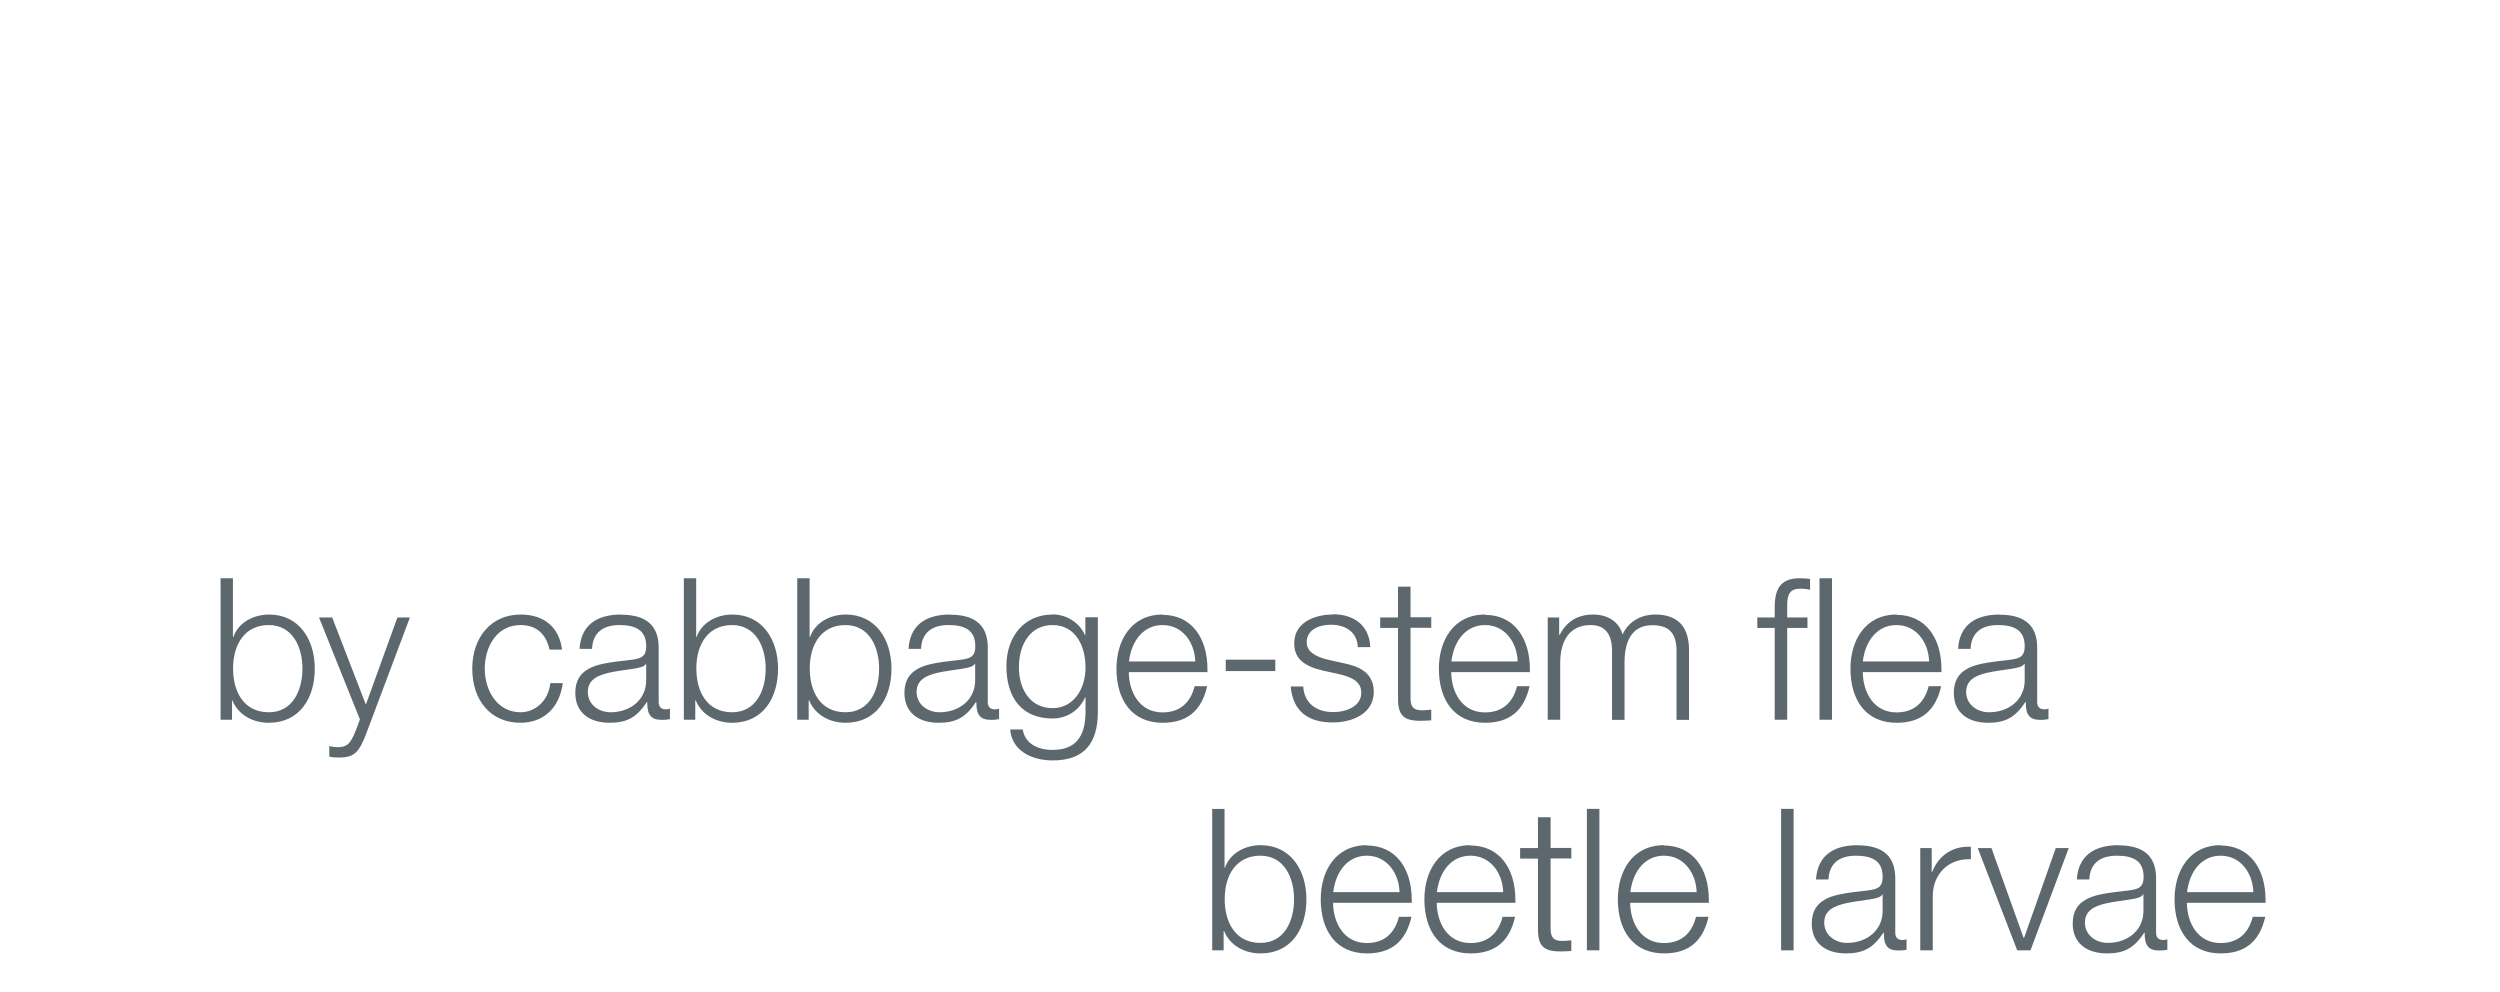 <?xml version="1.0" encoding="UTF-8"?><svg width="640px" height="254px" id="c" xmlns="http://www.w3.org/2000/svg" viewBox="0 0 164 65"><defs><style>.cls-1{fill:#5d686e;stroke-width:0px;}</style></defs><path class="cls-1" d="M143.47,58.48c.18-1.46,1.03-2.39,2.2-2.39,1.31,0,2.11,1.13,2.15,2.39h-4.34ZM145.68,55.4c-2.08,0-3.03,1.72-3.03,3.55,0,2.05,1.01,3.55,3.03,3.55,1.59,0,2.55-.77,2.92-2.4h-.82c-.29,1.13-1.01,1.72-2.11,1.72-1.5,0-2.2-1.33-2.21-2.64h5.16v-.19c0-2.08-1.07-3.57-2.95-3.57M140.61,58.64v1.08c0,1.24-1.01,2.09-2.34,2.09-.79,0-1.5-.52-1.5-1.33s.66-1.08,1.33-1.25c.4-.1,1.24-.21,1.64-.27.44-.07.74-.14.85-.33h.03ZM138.97,55.4c-1.68,0-2.64.77-2.73,2.25h.82c.04-1.03.69-1.56,1.8-1.56s1.76.36,1.76,1.38c0,.81-.43.84-1.39.95-1.61.17-2.16.36-2.6.68-.29.21-.66.6-.66,1.44,0,1.29.92,1.96,2.25,1.96,1.09,0,1.77-.32,2.44-1.36h.03v.04c0,.82.26,1.13.97,1.13.19,0,.32-.01.52-.05v-.69c-.07.03-.14.05-.26.05-.34,0-.48-.18-.48-.49v-3.56c0-1.33-.69-2.16-2.46-2.16M129.74,55.59l2.59,6.71h.87l2.51-6.71h-.85l-2.08,5.89h-.03l-2.11-5.89h-.91ZM129.29,55.5h-.17c-1.08,0-1.96.6-2.37,1.66h-.03v-1.57h-.75v6.71h.82v-3.56c0-1.37.94-2.42,2.37-2.42h.13v-.82ZM123.5,58.64v1.08c0,1.24-1.01,2.09-2.34,2.09-.79,0-1.49-.52-1.49-1.33s.66-1.08,1.33-1.25c.4-.1,1.24-.21,1.64-.27.44-.07.74-.14.85-.33h.03ZM121.86,55.4c-1.68,0-2.64.77-2.73,2.25h.82c.04-1.03.69-1.56,1.79-1.56s1.76.36,1.76,1.38c0,.81-.43.84-1.39.95-1.61.17-2.16.36-2.6.68-.28.21-.66.6-.66,1.44,0,1.29.92,1.96,2.25,1.96,1.09,0,1.77-.32,2.45-1.36h.03v.04c0,.82.26,1.13.97,1.13.19,0,.32-.01.52-.05v-.69c-.06.03-.14.05-.26.05-.34,0-.48-.18-.48-.49v-3.56c0-1.33-.69-2.16-2.46-2.16M116.84,62.3h.82v-9.28h-.82v9.28ZM106.95,58.48c.18-1.46,1.03-2.39,2.2-2.39,1.31,0,2.11,1.13,2.15,2.39h-4.34ZM109.16,55.4c-2.08,0-3.03,1.72-3.03,3.55,0,2.05,1.01,3.55,3.03,3.55,1.59,0,2.55-.77,2.92-2.4h-.82c-.29,1.13-1.01,1.72-2.11,1.72-1.5,0-2.2-1.33-2.21-2.64h5.16v-.19c0-2.08-1.06-3.57-2.95-3.57M104.1,62.3h.82v-9.28h-.82v9.28ZM100.89,53.58v2.01h-1.17v.69h1.17v4.64c0,1.09.38,1.45,1.46,1.45.26,0,.42-.01.73-.03v-.7c-.23.03-.47.04-.61.04-.58,0-.75-.25-.75-.83v-4.58h1.36v-.69h-1.36v-2.01h-.82ZM94.26,58.48c.18-1.46,1.03-2.39,2.2-2.39,1.31,0,2.11,1.13,2.15,2.39h-4.34ZM96.47,55.4c-2.08,0-3.03,1.72-3.03,3.55,0,2.05,1.01,3.55,3.03,3.55,1.59,0,2.55-.77,2.92-2.4h-.82c-.29,1.13-1.01,1.72-2.11,1.72-1.5,0-2.2-1.33-2.21-2.64h5.16v-.19c0-2.08-1.06-3.57-2.95-3.57M87.46,58.48c.18-1.46,1.03-2.39,2.2-2.39,1.31,0,2.11,1.13,2.15,2.39h-4.34ZM89.67,55.4c-2.08,0-3.03,1.72-3.03,3.55,0,2.05,1.01,3.55,3.03,3.55,1.59,0,2.55-.77,2.92-2.4h-.82c-.29,1.13-1.01,1.72-2.11,1.72-1.5,0-2.2-1.33-2.21-2.64h5.16v-.19c0-2.08-1.06-3.57-2.95-3.57M82.68,56.09c1.55,0,2.21,1.42,2.21,2.86s-.65,2.86-2.2,2.86c-1.68,0-2.35-1.39-2.35-2.87,0-1.64.81-2.85,2.34-2.85M79.52,53.02v9.28h.75v-1.27h.03c.39.96,1.35,1.47,2.39,1.47,2.02,0,3.01-1.61,3.01-3.55s-1.05-3.55-3-3.55c-1.08,0-2.03.57-2.34,1.47h-.03v-3.85h-.82Z"/><path class="cls-1" d="M132.82,43.51v1.08c0,1.24-1.01,2.09-2.34,2.09-.79,0-1.5-.52-1.5-1.33s.66-1.08,1.33-1.25c.4-.1,1.24-.21,1.64-.27.44-.07.74-.14.85-.33h.03ZM131.18,40.27c-1.68,0-2.64.76-2.73,2.25h.82c.04-1.03.69-1.56,1.79-1.56s1.76.36,1.76,1.38c0,.81-.43.84-1.39.95-1.61.17-2.16.36-2.6.68-.29.21-.66.6-.66,1.44,0,1.29.92,1.96,2.25,1.96,1.09,0,1.77-.32,2.44-1.36h.03v.04c0,.82.26,1.13.97,1.13.19,0,.32-.01.52-.05v-.69c-.06.03-.14.05-.26.05-.34,0-.48-.18-.48-.49v-3.56c0-1.33-.69-2.16-2.46-2.16M122.2,43.35c.18-1.46,1.03-2.39,2.2-2.39,1.31,0,2.11,1.13,2.15,2.39h-4.34ZM124.42,40.27c-2.08,0-3.03,1.72-3.03,3.55,0,2.06,1.01,3.55,3.03,3.55,1.59,0,2.55-.77,2.92-2.4h-.82c-.29,1.13-1.01,1.72-2.11,1.72-1.5,0-2.2-1.33-2.21-2.64h5.16v-.19c0-2.08-1.07-3.57-2.95-3.57M119.36,47.17h.82v-9.28h-.82v9.28ZM117.24,47.17v-6.02h1.33v-.69h-1.33v-.77c0-.74.16-1.12.9-1.12.18,0,.39.03.6.07v-.7c-.17-.03-.34-.05-.68-.05-1.22,0-1.64.65-1.64,1.92v.65h-1.14v.69h1.14v6.02h.82ZM104.52,40.27c-1,0-1.73.43-2.2,1.32h-.04v-1.13h-.75v6.71h.82v-3.74c0-1.44.62-2.47,2-2.47.94,0,1.4.6,1.4,1.68v4.54h.82v-3.78c0-1.49.56-2.43,1.82-2.43,1.09,0,1.59.51,1.59,1.69v4.52h.82v-4.58c0-1.52-.73-2.33-2.21-2.33-.94,0-1.76.45-2.15,1.31-.23-.86-1.01-1.31-1.92-1.31M95.21,43.35c.18-1.46,1.03-2.39,2.2-2.39,1.31,0,2.11,1.13,2.15,2.39h-4.34ZM97.42,40.27c-2.08,0-3.03,1.72-3.03,3.55,0,2.06,1.01,3.55,3.03,3.55,1.59,0,2.55-.77,2.92-2.4h-.82c-.29,1.13-1.01,1.72-2.11,1.72-1.5,0-2.2-1.33-2.21-2.64h5.16v-.19c0-2.08-1.06-3.57-2.95-3.57M91.71,38.45v2.01h-1.17v.69h1.17v4.64c0,1.09.38,1.45,1.45,1.45.26,0,.42-.01.73-.03v-.7c-.23.03-.47.04-.61.04-.59,0-.75-.25-.75-.83v-4.58h1.36v-.69h-1.36v-2.01h-.82ZM87.42,40.27c-1.18,0-2.52.52-2.52,1.88,0,1,.62,1.51,1.94,1.81l.87.19c1.08.23,1.59.57,1.59,1.26,0,.87-.98,1.26-1.83,1.26-1.15,0-1.91-.61-1.98-1.68h-.82c.14,1.59,1.1,2.36,2.76,2.36,1.25,0,2.69-.56,2.69-2.01s-1.3-1.73-2.03-1.89l-.86-.19c-1-.22-1.51-.59-1.51-1.16,0-.86.83-1.16,1.59-1.16,1.04,0,1.73.55,1.76,1.47h.82c-.05-1.37-1.01-2.16-2.46-2.16M80.41,43.98h3.25v-.75h-3.25v.75ZM74.06,43.35c.18-1.46,1.03-2.39,2.2-2.39,1.31,0,2.11,1.13,2.15,2.39h-4.34ZM76.27,40.27c-2.08,0-3.03,1.72-3.03,3.55,0,2.06,1.01,3.55,3.03,3.55,1.59,0,2.55-.77,2.92-2.4h-.82c-.29,1.13-1.01,1.72-2.11,1.72-1.5,0-2.2-1.33-2.21-2.64h5.16v-.19c0-2.08-1.06-3.57-2.95-3.57M66.84,43.74c0-1.6.81-2.78,2.2-2.78,1.55,0,2.17,1.42,2.17,2.78,0,1.46-.82,2.67-2.16,2.67-1.51,0-2.21-1.3-2.21-2.67M69.05,40.27c-1.86,0-3.03,1.44-3.03,3.38,0,2.08,1.01,3.44,3.03,3.44.92,0,1.74-.51,2.13-1.38h.03v.93c0,1.6-.62,2.51-2.16,2.51-1.09,0-1.82-.49-1.96-1.34h-.82c.09,1.31,1.3,2.03,2.79,2.03,2.03,0,2.96-1.08,2.96-3.2v-6.19h-.82v1.16h-.03c-.34-.78-1.18-1.35-2.13-1.35M63.97,43.51v1.08c0,1.24-1.01,2.09-2.34,2.09-.79,0-1.5-.52-1.5-1.33s.66-1.08,1.33-1.25c.4-.1,1.24-.21,1.64-.27.44-.07.74-.14.85-.33h.03ZM62.33,40.27c-1.68,0-2.64.76-2.73,2.25h.82c.04-1.03.69-1.56,1.8-1.56s1.76.36,1.76,1.38c0,.81-.43.84-1.39.95-1.61.17-2.16.36-2.6.68-.28.21-.66.6-.66,1.44,0,1.29.92,1.96,2.25,1.96,1.09,0,1.77-.32,2.44-1.36h.03v.04c0,.82.26,1.13.97,1.13.19,0,.33-.01.52-.05v-.69c-.06.03-.14.05-.26.05-.34,0-.48-.18-.48-.49v-3.56c0-1.33-.69-2.16-2.46-2.16M55.46,40.96c1.55,0,2.21,1.42,2.21,2.86s-.65,2.86-2.2,2.86c-1.68,0-2.35-1.39-2.35-2.87,0-1.64.81-2.85,2.34-2.85M52.3,37.89v9.28h.75v-1.27h.03c.39.96,1.35,1.47,2.39,1.47,2.01,0,3.01-1.61,3.01-3.55s-1.05-3.55-3-3.55c-1.08,0-2.03.57-2.34,1.47h-.03v-3.85h-.82ZM48.02,40.96c1.55,0,2.21,1.42,2.21,2.86s-.65,2.86-2.2,2.86c-1.68,0-2.35-1.39-2.35-2.87,0-1.64.81-2.85,2.34-2.85M44.86,37.89v9.28h.75v-1.27h.03c.39.96,1.35,1.47,2.39,1.47,2.01,0,3.01-1.61,3.01-3.55s-1.05-3.55-3-3.55c-1.08,0-2.03.57-2.34,1.47h-.03v-3.85h-.82ZM42.39,43.51v1.08c0,1.24-1.01,2.09-2.34,2.09-.79,0-1.49-.52-1.49-1.33s.66-1.08,1.33-1.25c.4-.1,1.24-.21,1.64-.27.44-.07.74-.14.85-.33h.03ZM40.75,40.27c-1.68,0-2.64.76-2.73,2.25h.82c.04-1.03.69-1.56,1.79-1.56s1.76.36,1.76,1.38c0,.81-.43.84-1.39.95-1.61.17-2.16.36-2.6.68-.29.21-.66.6-.66,1.44,0,1.29.92,1.96,2.25,1.96,1.09,0,1.77-.32,2.44-1.36h.03v.04c0,.82.26,1.13.97,1.13.2,0,.33-.01.52-.05v-.69c-.06.03-.14.05-.26.05-.34,0-.48-.18-.48-.49v-3.56c0-1.33-.69-2.16-2.46-2.16M34.15,40.27c-1.95,0-3.17,1.52-3.17,3.55s1.16,3.55,3.17,3.55c1.49,0,2.55-.96,2.77-2.6h-.82c-.12,1.16-.99,1.91-1.95,1.91-1.53,0-2.35-1.42-2.35-2.86s.79-2.86,2.35-2.86c1.01,0,1.66.55,1.9,1.61h.82c-.18-1.42-1.13-2.3-2.72-2.3M20.93,40.47l2.68,6.68c-.36,1-.48,1.25-.67,1.5-.17.21-.4.32-.78.32-.23,0-.49-.05-.56-.07v.69c.16.05.39.06.66.06.52,0,.84-.1,1.1-.35.26-.25.48-.74.62-1.1l2.91-7.74h-.82l-2.07,5.72-2.21-5.72h-.87ZM17.63,40.96c1.55,0,2.21,1.42,2.21,2.86s-.65,2.86-2.2,2.86c-1.68,0-2.35-1.39-2.35-2.87,0-1.64.81-2.85,2.34-2.85M14.47,37.89v9.28h.75v-1.27h.02c.39.96,1.35,1.47,2.39,1.47,2.02,0,3.02-1.61,3.02-3.55s-1.05-3.55-3-3.55c-1.08,0-2.03.57-2.34,1.47h-.03v-3.85h-.82Z"/></svg>